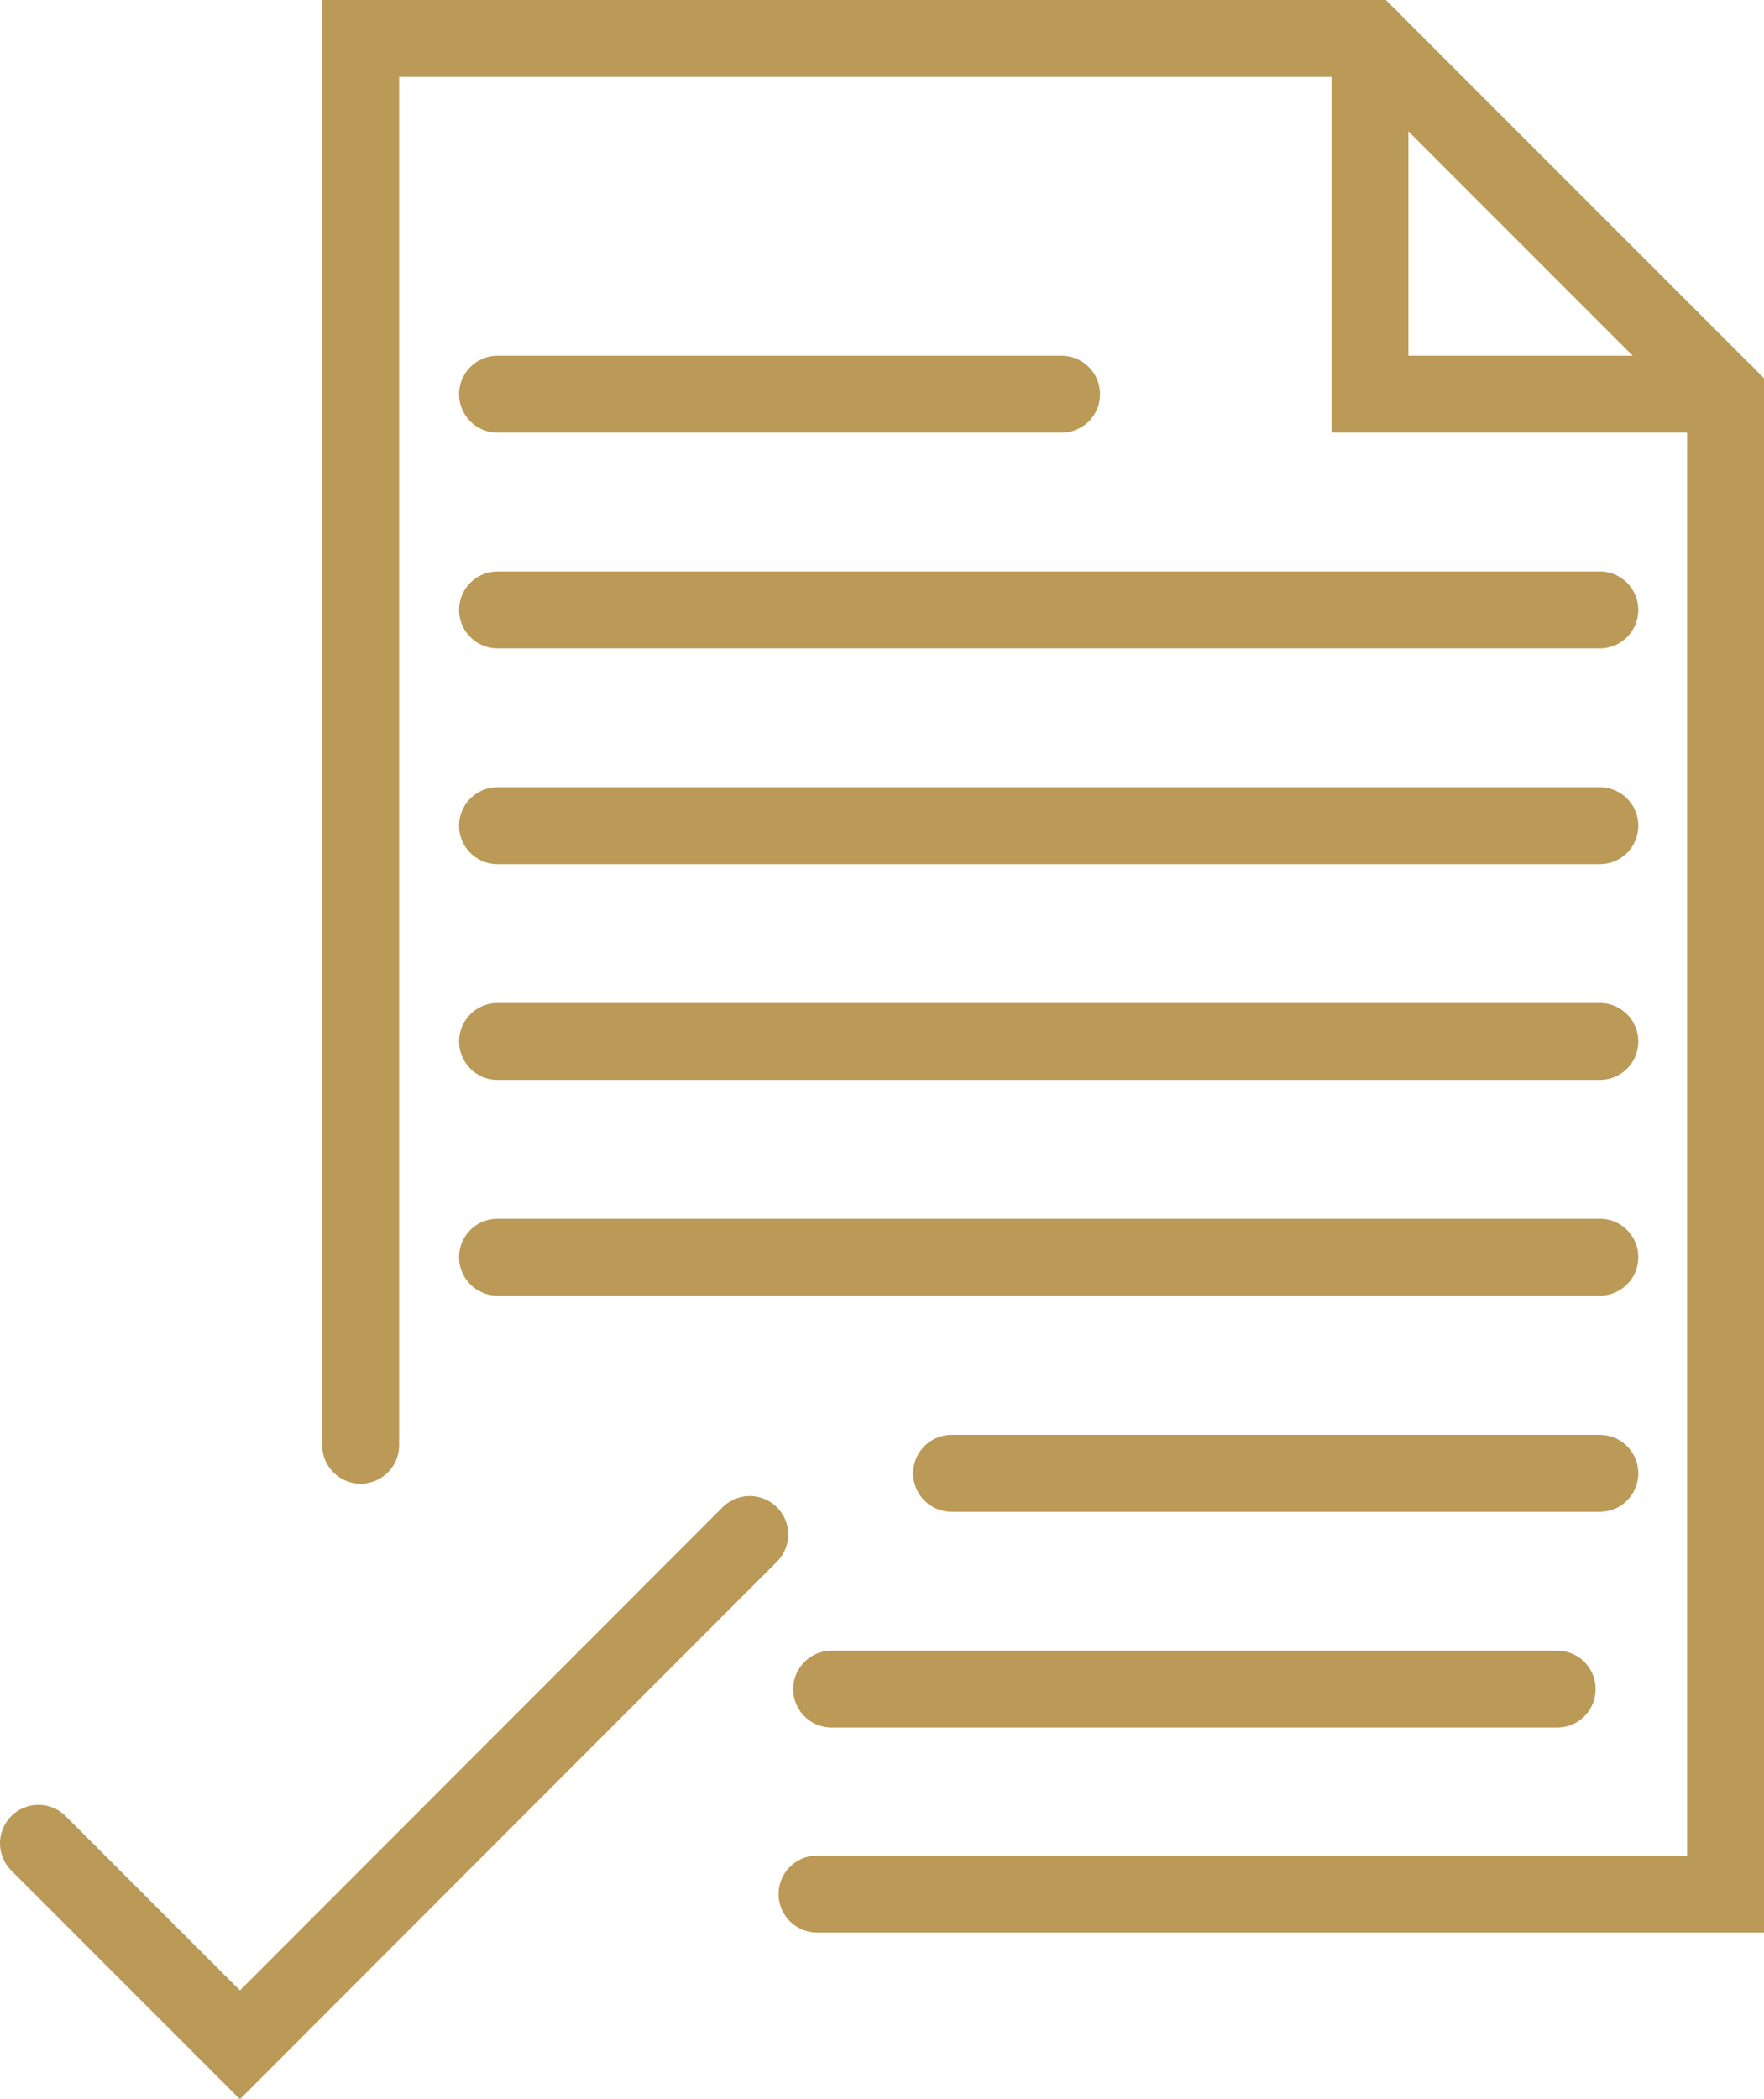 <svg xmlns="http://www.w3.org/2000/svg" viewBox="0 0 45.88 54.58"><defs><style>.cls-1{fill:none;stroke:#bb9956;stroke-linecap:round;stroke-miterlimit:10;stroke-width:2px;}</style></defs><title>Asset 15</title><g id="Layer_2" data-name="Layer 2"><g id="Layer_1-2" data-name="Layer 1"><polyline class="cls-1" points="44.88 10.25 35.63 10.25 35.63 1"/><polyline class="cls-1" points="9.38 37.58 9.38 1 35.63 1 44.88 10.25 44.88 10.25 44.88 49.25 21.25 49.25"/><polyline class="cls-1" points="1 47.93 6.24 53.17 19.5 39.9"/><line class="cls-1" x1="12.94" y1="10.25" x2="27.61" y2="10.25"/><line class="cls-1" x1="12.94" y1="15.86" x2="41.61" y2="15.86"/><line class="cls-1" x1="12.94" y1="21.47" x2="41.61" y2="21.47"/><line class="cls-1" x1="12.94" y1="27.08" x2="41.61" y2="27.08"/><line class="cls-1" x1="12.94" y1="32.69" x2="41.61" y2="32.69"/><line class="cls-1" x1="24.75" y1="38.31" x2="41.61" y2="38.31"/><line class="cls-1" x1="21.63" y1="43.92" x2="40.5" y2="43.92"/></g></g></svg>